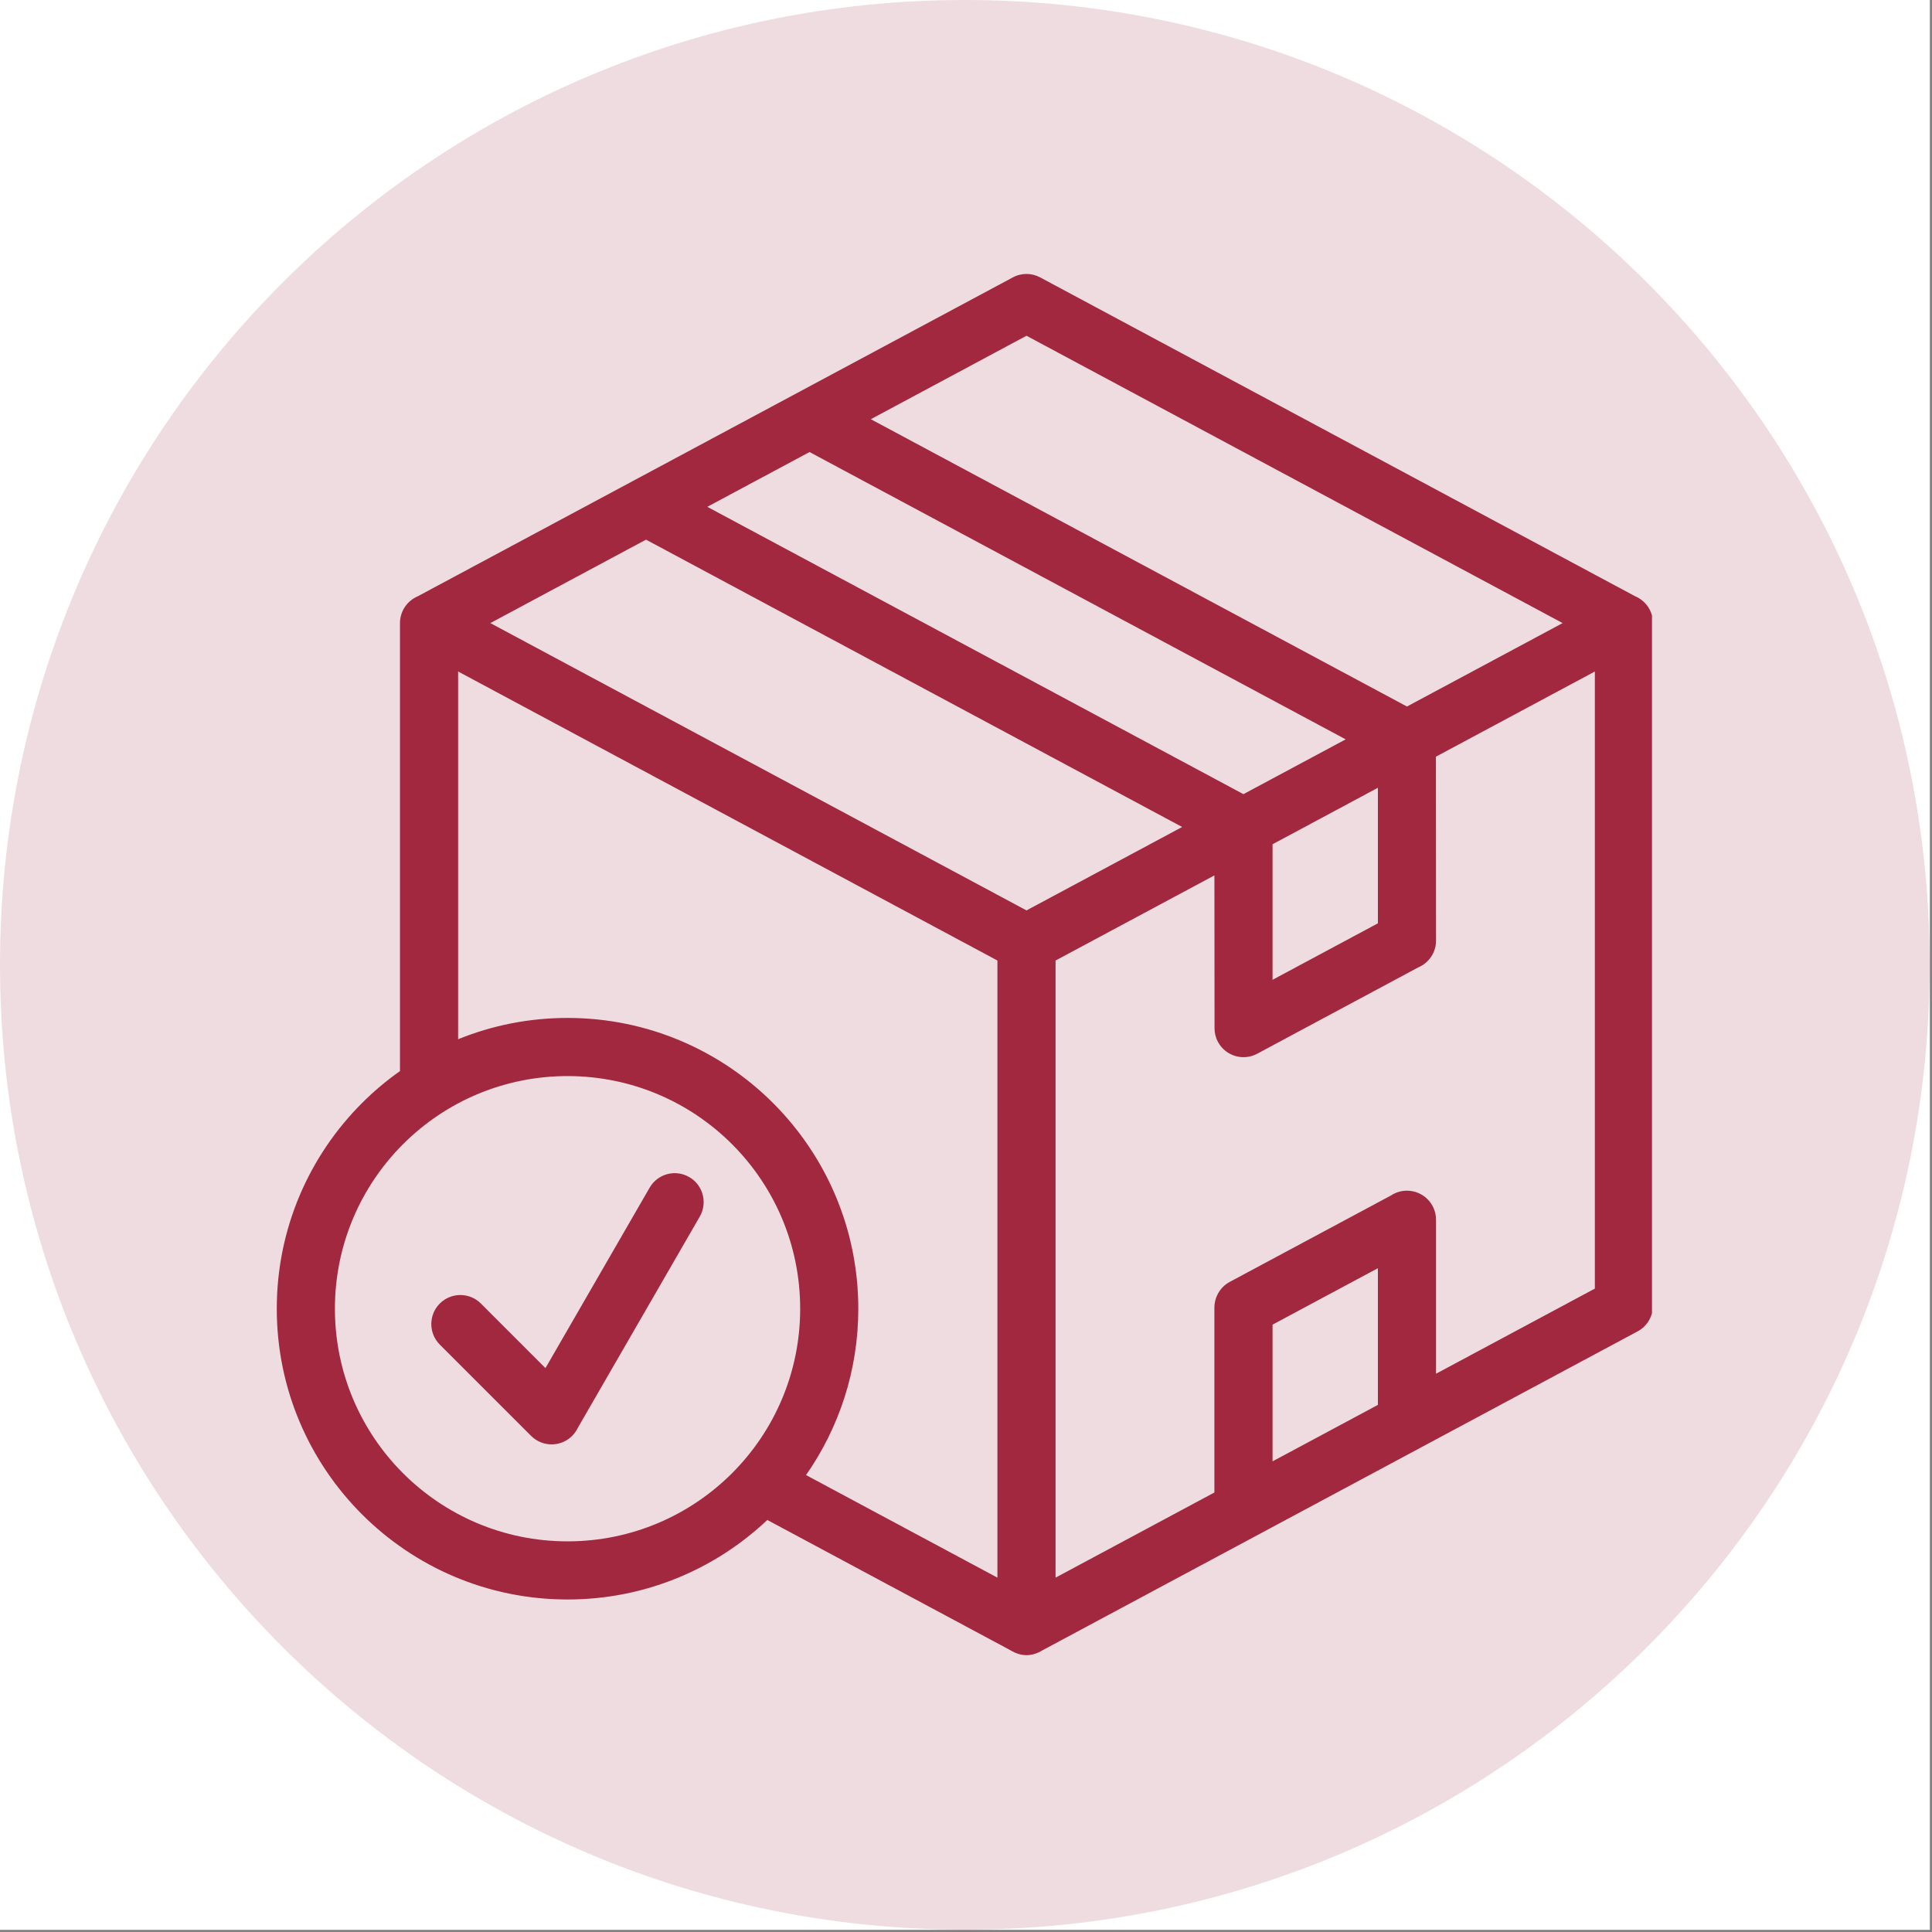 <svg xmlns="http://www.w3.org/2000/svg" xmlns:xlink="http://www.w3.org/1999/xlink" width="602" zoomAndPan="magnify" viewBox="0 0 451.5 451.5" height="602" preserveAspectRatio="xMidYMid meet"><rect x="0" y="0" width="451.5" height="451.5" fill="#808080" stroke="none"/><defs><clipPath id="4b0fa72d18"><path d="M 0 0 L 450.957 0 L 450.957 450.957 L 0 450.957 Z M 0 0 "></path></clipPath><clipPath id="5b59c6f60c"><path d="M 225.48 0 C 100.949 0 0 100.949 0 225.48 C 0 350.008 100.949 450.957 225.48 450.957 C 350.008 450.957 450.957 350.008 450.957 225.48 C 450.957 100.949 350.008 0 225.48 0 Z M 225.48 0 "></path></clipPath><clipPath id="a8151355fa"><path d="M 0 0 L 450.957 0 L 450.957 450.957 L 0 450.957 Z M 0 0 "></path></clipPath><clipPath id="f45542871b"><path d="M 225.48 0 C 100.949 0 0 100.949 0 225.48 C 0 350.008 100.949 450.957 225.48 450.957 C 350.008 450.957 450.957 350.008 450.957 225.48 C 450.957 100.949 350.008 0 225.48 0 Z M 225.48 0 "></path></clipPath><clipPath id="f98fdff632"><rect x="0" width="451" y="0" height="451"></rect></clipPath><clipPath id="65d6c7ae48"><path d="M 64.672 64 L 386.062 64 L 386.062 387 L 64.672 387 Z M 64.672 64 "></path></clipPath></defs><g id="b5ef271a4e"><path style=" stroke:none;fill-rule:nonzero;fill:#ffffff;fill-opacity:1;" d="M 0 0 L 451 0 L 451 451 L 0 451 Z M 0 0 "></path><g clip-rule="nonzero" clip-path="url(#4b0fa72d18)"><g clip-rule="nonzero" clip-path="url(#5b59c6f60c)"><g transform="matrix(1,0,0,1,0,0)"><g clip-path="url(#f98fdff632)"><g clip-rule="nonzero" clip-path="url(#a8151355fa)"><g clip-rule="nonzero" clip-path="url(#f45542871b)"><path style=" stroke:none;fill-rule:nonzero;fill:#efdce0;fill-opacity:1;" d="M 0 0 L 450.957 0 L 450.957 450.957 L 0 450.957 Z M 0 0 "></path></g></g></g></g></g></g><g clip-rule="nonzero" clip-path="url(#65d6c7ae48)"><path style=" stroke:none;fill-rule:nonzero;fill:#a1283e;fill-opacity:1;" d="M 372.711 156.926 L 335.566 176.832 L 335.594 219.812 C 335.594 222.633 333.875 225.051 331.426 226.078 L 293.777 246.262 C 290.484 248.016 286.383 246.77 284.625 243.477 C 284.082 242.461 283.828 241.367 283.832 240.293 L 283.801 204.574 L 246.68 224.469 L 246.68 368.688 L 283.797 348.793 L 283.797 305.531 C 283.832 303.117 285.129 300.777 287.406 299.562 L 325.051 279.383 C 326.125 278.676 327.418 278.258 328.801 278.258 C 332.551 278.258 335.594 281.301 335.594 285.051 L 335.594 321.035 L 372.711 301.141 Z M 102.781 314.23 C 100.133 311.578 100.133 307.277 102.781 304.629 C 105.434 301.977 109.734 301.977 112.383 304.629 L 127.473 319.719 L 151.816 277.555 C 153.672 274.32 157.809 273.203 161.047 275.062 C 164.281 276.918 165.398 281.055 163.543 284.293 L 135.078 333.598 C 134.746 334.309 134.293 334.969 133.711 335.555 C 131.059 338.207 126.758 338.207 124.109 335.555 Z M 132.629 373.793 C 113.871 373.793 96.879 366.18 84.586 353.887 C 72.289 341.59 64.68 324.594 64.68 305.84 C 64.68 287.078 72.289 270.09 84.586 257.793 C 87.324 255.055 90.297 252.547 93.473 250.305 L 93.473 145.613 C 93.473 142.793 95.195 140.371 97.641 139.344 C 143.996 114.504 190.348 89.664 236.703 64.82 C 238.77 63.715 241.145 63.797 243.07 64.82 L 382.129 139.344 C 384.574 140.371 386.297 142.793 386.297 145.613 L 386.297 305.172 C 386.266 307.59 384.969 309.926 382.688 311.141 L 243.684 385.633 C 241.242 387.137 238.715 387.25 236.09 385.633 L 179.312 355.207 C 167.141 366.727 150.703 373.793 132.629 373.793 Z M 107.059 242.867 C 114.949 239.656 123.582 237.887 132.629 237.887 C 151.387 237.887 168.383 245.5 180.676 257.793 C 192.973 270.09 200.582 287.078 200.582 305.84 C 200.582 320.293 196.062 333.699 188.363 344.715 L 233.094 368.688 L 233.094 224.469 L 107.059 156.926 Z M 94.184 344.285 C 104.02 354.117 117.613 360.207 132.629 360.207 C 147.645 360.207 161.242 354.117 171.074 344.285 C 180.91 334.453 186.996 320.855 186.996 305.84 C 186.996 290.82 180.91 277.227 171.074 267.395 C 161.242 257.562 147.645 251.473 132.629 251.473 C 118.09 251.473 104.352 257.227 94.184 267.395 C 84.352 277.227 78.266 290.82 78.266 305.84 C 78.266 320.855 84.352 334.453 94.184 344.285 Z M 322.008 184.098 L 297.387 197.297 L 297.387 228.977 L 322.008 215.777 Z M 203.504 97.965 L 328.801 165.109 L 365.184 145.613 L 239.887 78.461 Z M 276.266 193.262 L 150.969 126.113 L 114.586 145.613 L 239.887 212.758 Z M 165.289 118.441 L 290.582 185.59 L 314.48 172.785 L 189.184 105.637 Z M 297.387 341.512 L 322.008 328.316 L 322.008 296.367 L 297.387 309.566 Z M 297.387 341.512 "></path></g></g></svg>